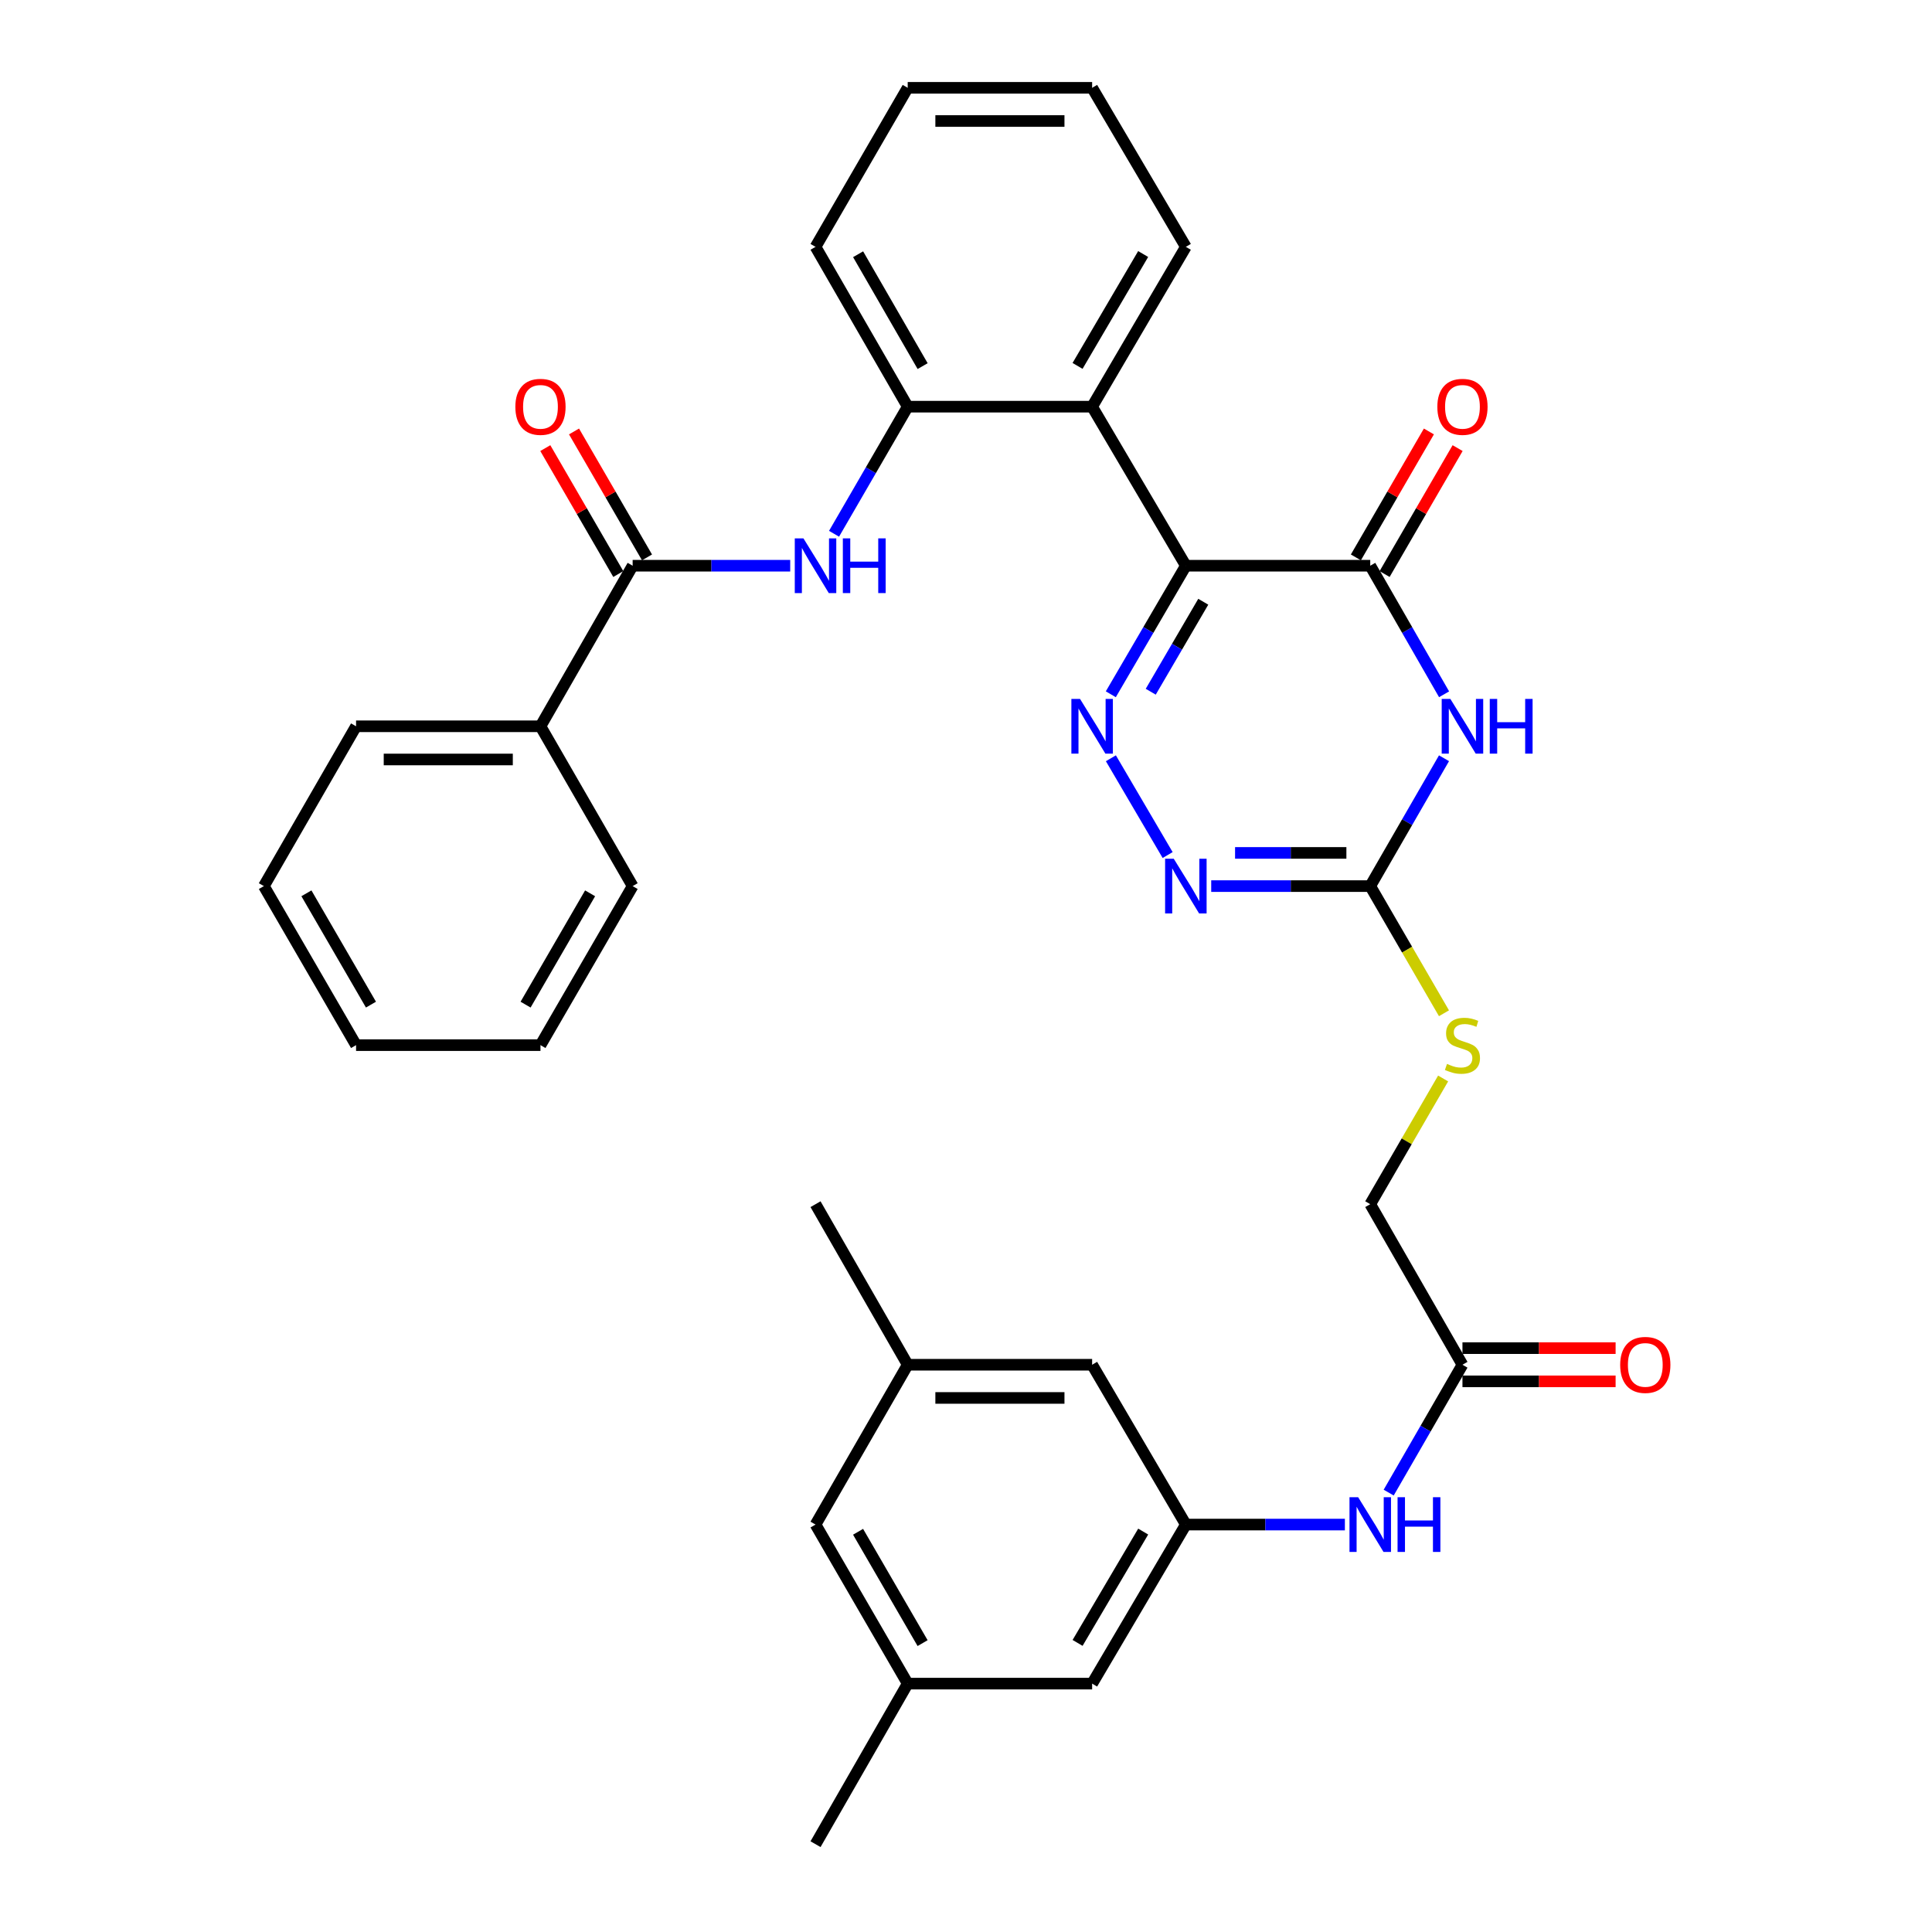 <?xml version='1.0' encoding='iso-8859-1'?>
<svg version='1.1' baseProfile='full'
              xmlns='http://www.w3.org/2000/svg'
                      xmlns:rdkit='http://www.rdkit.org/xml'
                      xmlns:xlink='http://www.w3.org/1999/xlink'
                  xml:space='preserve'
width='1000px' height='1000px' viewBox='0 0 1000 1000'>
<!-- END OF HEADER -->
<rect style='opacity:1.0;fill:#FFFFFF;stroke:none' width='1000' height='1000' x='0' y='0'> </rect>
<path class='bond-0' d='M 613.796,292.817 L 594.375,326.087' style='fill:none;fill-rule:evenodd;stroke:#000000;stroke-width:6px;stroke-linecap:butt;stroke-linejoin:miter;stroke-opacity:1' />
<path class='bond-0' d='M 594.375,326.087 L 574.954,359.357' style='fill:none;fill-rule:evenodd;stroke:#0000FF;stroke-width:6px;stroke-linecap:butt;stroke-linejoin:miter;stroke-opacity:1' />
<path class='bond-0' d='M 622.809,311.46 L 609.214,334.749' style='fill:none;fill-rule:evenodd;stroke:#000000;stroke-width:6px;stroke-linecap:butt;stroke-linejoin:miter;stroke-opacity:1' />
<path class='bond-0' d='M 609.214,334.749 L 595.62,358.038' style='fill:none;fill-rule:evenodd;stroke:#0000FF;stroke-width:6px;stroke-linecap:butt;stroke-linejoin:miter;stroke-opacity:1' />
<path class='bond-2' d='M 613.796,292.817 L 709.236,292.817' style='fill:none;fill-rule:evenodd;stroke:#000000;stroke-width:6px;stroke-linecap:butt;stroke-linejoin:miter;stroke-opacity:1' />
<path class='bond-5' d='M 613.796,292.817 L 565.284,210.493' style='fill:none;fill-rule:evenodd;stroke:#000000;stroke-width:6px;stroke-linecap:butt;stroke-linejoin:miter;stroke-opacity:1' />
<path class='bond-4' d='M 574.994,392.48 L 604.368,442.57' style='fill:none;fill-rule:evenodd;stroke:#0000FF;stroke-width:6px;stroke-linecap:butt;stroke-linejoin:miter;stroke-opacity:1' />
<path class='bond-1' d='M 747.457,359.367 L 728.346,326.092' style='fill:none;fill-rule:evenodd;stroke:#0000FF;stroke-width:6px;stroke-linecap:butt;stroke-linejoin:miter;stroke-opacity:1' />
<path class='bond-1' d='M 728.346,326.092 L 709.236,292.817' style='fill:none;fill-rule:evenodd;stroke:#000000;stroke-width:6px;stroke-linecap:butt;stroke-linejoin:miter;stroke-opacity:1' />
<path class='bond-3' d='M 747.417,392.471 L 728.327,425.559' style='fill:none;fill-rule:evenodd;stroke:#0000FF;stroke-width:6px;stroke-linecap:butt;stroke-linejoin:miter;stroke-opacity:1' />
<path class='bond-3' d='M 728.327,425.559 L 709.236,458.647' style='fill:none;fill-rule:evenodd;stroke:#000000;stroke-width:6px;stroke-linecap:butt;stroke-linejoin:miter;stroke-opacity:1' />
<path class='bond-13' d='M 716.668,297.126 L 735.564,264.533' style='fill:none;fill-rule:evenodd;stroke:#000000;stroke-width:6px;stroke-linecap:butt;stroke-linejoin:miter;stroke-opacity:1' />
<path class='bond-13' d='M 735.564,264.533 L 754.461,231.941' style='fill:none;fill-rule:evenodd;stroke:#FF0000;stroke-width:6px;stroke-linecap:butt;stroke-linejoin:miter;stroke-opacity:1' />
<path class='bond-13' d='M 701.803,288.507 L 720.699,255.915' style='fill:none;fill-rule:evenodd;stroke:#000000;stroke-width:6px;stroke-linecap:butt;stroke-linejoin:miter;stroke-opacity:1' />
<path class='bond-13' d='M 720.699,255.915 L 739.596,223.323' style='fill:none;fill-rule:evenodd;stroke:#FF0000;stroke-width:6px;stroke-linecap:butt;stroke-linejoin:miter;stroke-opacity:1' />
<path class='bond-12' d='M 709.236,458.647 L 728.317,491.555' style='fill:none;fill-rule:evenodd;stroke:#000000;stroke-width:6px;stroke-linecap:butt;stroke-linejoin:miter;stroke-opacity:1' />
<path class='bond-12' d='M 728.317,491.555 L 747.398,524.463' style='fill:none;fill-rule:evenodd;stroke:#CCCC00;stroke-width:6px;stroke-linecap:butt;stroke-linejoin:miter;stroke-opacity:1' />
<path class='bond-34' d='M 709.236,458.647 L 668.079,458.647' style='fill:none;fill-rule:evenodd;stroke:#000000;stroke-width:6px;stroke-linecap:butt;stroke-linejoin:miter;stroke-opacity:1' />
<path class='bond-34' d='M 668.079,458.647 L 626.922,458.647' style='fill:none;fill-rule:evenodd;stroke:#0000FF;stroke-width:6px;stroke-linecap:butt;stroke-linejoin:miter;stroke-opacity:1' />
<path class='bond-34' d='M 696.889,441.465 L 668.079,441.465' style='fill:none;fill-rule:evenodd;stroke:#000000;stroke-width:6px;stroke-linecap:butt;stroke-linejoin:miter;stroke-opacity:1' />
<path class='bond-34' d='M 668.079,441.465 L 639.269,441.465' style='fill:none;fill-rule:evenodd;stroke:#0000FF;stroke-width:6px;stroke-linecap:butt;stroke-linejoin:miter;stroke-opacity:1' />
<path class='bond-8' d='M 565.284,210.493 L 469.825,210.493' style='fill:none;fill-rule:evenodd;stroke:#000000;stroke-width:6px;stroke-linecap:butt;stroke-linejoin:miter;stroke-opacity:1' />
<path class='bond-23' d='M 565.284,210.493 L 613.796,127.769' style='fill:none;fill-rule:evenodd;stroke:#000000;stroke-width:6px;stroke-linecap:butt;stroke-linejoin:miter;stroke-opacity:1' />
<path class='bond-23' d='M 557.739,189.392 L 591.697,131.485' style='fill:none;fill-rule:evenodd;stroke:#000000;stroke-width:6px;stroke-linecap:butt;stroke-linejoin:miter;stroke-opacity:1' />
<path class='bond-6' d='M 327.458,292.817 L 368.233,292.817' style='fill:none;fill-rule:evenodd;stroke:#000000;stroke-width:6px;stroke-linecap:butt;stroke-linejoin:miter;stroke-opacity:1' />
<path class='bond-6' d='M 368.233,292.817 L 409.009,292.817' style='fill:none;fill-rule:evenodd;stroke:#0000FF;stroke-width:6px;stroke-linecap:butt;stroke-linejoin:miter;stroke-opacity:1' />
<path class='bond-14' d='M 334.891,288.509 L 316.003,255.916' style='fill:none;fill-rule:evenodd;stroke:#000000;stroke-width:6px;stroke-linecap:butt;stroke-linejoin:miter;stroke-opacity:1' />
<path class='bond-14' d='M 316.003,255.916 L 297.114,223.324' style='fill:none;fill-rule:evenodd;stroke:#FF0000;stroke-width:6px;stroke-linecap:butt;stroke-linejoin:miter;stroke-opacity:1' />
<path class='bond-14' d='M 320.025,297.124 L 301.136,264.532' style='fill:none;fill-rule:evenodd;stroke:#000000;stroke-width:6px;stroke-linecap:butt;stroke-linejoin:miter;stroke-opacity:1' />
<path class='bond-14' d='M 301.136,264.532 L 282.248,231.94' style='fill:none;fill-rule:evenodd;stroke:#FF0000;stroke-width:6px;stroke-linecap:butt;stroke-linejoin:miter;stroke-opacity:1' />
<path class='bond-15' d='M 327.458,292.817 L 279.748,375.923' style='fill:none;fill-rule:evenodd;stroke:#000000;stroke-width:6px;stroke-linecap:butt;stroke-linejoin:miter;stroke-opacity:1' />
<path class='bond-7' d='M 431.7,276.278 L 450.763,243.385' style='fill:none;fill-rule:evenodd;stroke:#0000FF;stroke-width:6px;stroke-linecap:butt;stroke-linejoin:miter;stroke-opacity:1' />
<path class='bond-7' d='M 450.763,243.385 L 469.825,210.493' style='fill:none;fill-rule:evenodd;stroke:#000000;stroke-width:6px;stroke-linecap:butt;stroke-linejoin:miter;stroke-opacity:1' />
<path class='bond-24' d='M 469.825,210.493 L 422.115,127.769' style='fill:none;fill-rule:evenodd;stroke:#000000;stroke-width:6px;stroke-linecap:butt;stroke-linejoin:miter;stroke-opacity:1' />
<path class='bond-24' d='M 477.553,189.5 L 444.156,131.593' style='fill:none;fill-rule:evenodd;stroke:#000000;stroke-width:6px;stroke-linecap:butt;stroke-linejoin:miter;stroke-opacity:1' />
<path class='bond-9' d='M 613.796,789.116 L 654.953,789.116' style='fill:none;fill-rule:evenodd;stroke:#000000;stroke-width:6px;stroke-linecap:butt;stroke-linejoin:miter;stroke-opacity:1' />
<path class='bond-9' d='M 654.953,789.116 L 696.11,789.116' style='fill:none;fill-rule:evenodd;stroke:#0000FF;stroke-width:6px;stroke-linecap:butt;stroke-linejoin:miter;stroke-opacity:1' />
<path class='bond-19' d='M 613.796,789.116 L 565.284,706.391' style='fill:none;fill-rule:evenodd;stroke:#000000;stroke-width:6px;stroke-linecap:butt;stroke-linejoin:miter;stroke-opacity:1' />
<path class='bond-20' d='M 613.796,789.116 L 565.284,871.439' style='fill:none;fill-rule:evenodd;stroke:#000000;stroke-width:6px;stroke-linecap:butt;stroke-linejoin:miter;stroke-opacity:1' />
<path class='bond-20' d='M 591.716,792.741 L 557.757,850.367' style='fill:none;fill-rule:evenodd;stroke:#000000;stroke-width:6px;stroke-linecap:butt;stroke-linejoin:miter;stroke-opacity:1' />
<path class='bond-10' d='M 756.965,706.391 L 709.236,623.285' style='fill:none;fill-rule:evenodd;stroke:#000000;stroke-width:6px;stroke-linecap:butt;stroke-linejoin:miter;stroke-opacity:1' />
<path class='bond-11' d='M 756.965,706.391 L 737.874,739.48' style='fill:none;fill-rule:evenodd;stroke:#000000;stroke-width:6px;stroke-linecap:butt;stroke-linejoin:miter;stroke-opacity:1' />
<path class='bond-11' d='M 737.874,739.48 L 718.783,772.568' style='fill:none;fill-rule:evenodd;stroke:#0000FF;stroke-width:6px;stroke-linecap:butt;stroke-linejoin:miter;stroke-opacity:1' />
<path class='bond-16' d='M 756.965,714.982 L 796.601,714.982' style='fill:none;fill-rule:evenodd;stroke:#000000;stroke-width:6px;stroke-linecap:butt;stroke-linejoin:miter;stroke-opacity:1' />
<path class='bond-16' d='M 796.601,714.982 L 836.237,714.982' style='fill:none;fill-rule:evenodd;stroke:#FF0000;stroke-width:6px;stroke-linecap:butt;stroke-linejoin:miter;stroke-opacity:1' />
<path class='bond-16' d='M 756.965,697.8 L 796.601,697.8' style='fill:none;fill-rule:evenodd;stroke:#000000;stroke-width:6px;stroke-linecap:butt;stroke-linejoin:miter;stroke-opacity:1' />
<path class='bond-16' d='M 796.601,697.8 L 836.237,697.8' style='fill:none;fill-rule:evenodd;stroke:#FF0000;stroke-width:6px;stroke-linecap:butt;stroke-linejoin:miter;stroke-opacity:1' />
<path class='bond-21' d='M 746.959,558.22 L 728.097,590.753' style='fill:none;fill-rule:evenodd;stroke:#CCCC00;stroke-width:6px;stroke-linecap:butt;stroke-linejoin:miter;stroke-opacity:1' />
<path class='bond-21' d='M 728.097,590.753 L 709.236,623.285' style='fill:none;fill-rule:evenodd;stroke:#000000;stroke-width:6px;stroke-linecap:butt;stroke-linejoin:miter;stroke-opacity:1' />
<path class='bond-25' d='M 279.748,375.923 L 184.299,375.923' style='fill:none;fill-rule:evenodd;stroke:#000000;stroke-width:6px;stroke-linecap:butt;stroke-linejoin:miter;stroke-opacity:1' />
<path class='bond-25' d='M 265.431,393.105 L 198.616,393.105' style='fill:none;fill-rule:evenodd;stroke:#000000;stroke-width:6px;stroke-linecap:butt;stroke-linejoin:miter;stroke-opacity:1' />
<path class='bond-26' d='M 279.748,375.923 L 327.458,458.647' style='fill:none;fill-rule:evenodd;stroke:#000000;stroke-width:6px;stroke-linecap:butt;stroke-linejoin:miter;stroke-opacity:1' />
<path class='bond-17' d='M 469.825,706.391 L 565.284,706.391' style='fill:none;fill-rule:evenodd;stroke:#000000;stroke-width:6px;stroke-linecap:butt;stroke-linejoin:miter;stroke-opacity:1' />
<path class='bond-17' d='M 484.144,723.574 L 550.965,723.574' style='fill:none;fill-rule:evenodd;stroke:#000000;stroke-width:6px;stroke-linecap:butt;stroke-linejoin:miter;stroke-opacity:1' />
<path class='bond-28' d='M 469.825,706.391 L 422.115,623.285' style='fill:none;fill-rule:evenodd;stroke:#000000;stroke-width:6px;stroke-linecap:butt;stroke-linejoin:miter;stroke-opacity:1' />
<path class='bond-37' d='M 469.825,706.391 L 422.115,789.116' style='fill:none;fill-rule:evenodd;stroke:#000000;stroke-width:6px;stroke-linecap:butt;stroke-linejoin:miter;stroke-opacity:1' />
<path class='bond-18' d='M 469.825,871.439 L 565.284,871.439' style='fill:none;fill-rule:evenodd;stroke:#000000;stroke-width:6px;stroke-linecap:butt;stroke-linejoin:miter;stroke-opacity:1' />
<path class='bond-22' d='M 469.825,871.439 L 422.115,789.116' style='fill:none;fill-rule:evenodd;stroke:#000000;stroke-width:6px;stroke-linecap:butt;stroke-linejoin:miter;stroke-opacity:1' />
<path class='bond-22' d='M 477.535,850.475 L 444.138,792.848' style='fill:none;fill-rule:evenodd;stroke:#000000;stroke-width:6px;stroke-linecap:butt;stroke-linejoin:miter;stroke-opacity:1' />
<path class='bond-27' d='M 469.825,871.439 L 422.115,954.545' style='fill:none;fill-rule:evenodd;stroke:#000000;stroke-width:6px;stroke-linecap:butt;stroke-linejoin:miter;stroke-opacity:1' />
<path class='bond-29' d='M 613.796,127.769 L 565.284,45.455' style='fill:none;fill-rule:evenodd;stroke:#000000;stroke-width:6px;stroke-linecap:butt;stroke-linejoin:miter;stroke-opacity:1' />
<path class='bond-35' d='M 422.115,127.769 L 469.825,45.455' style='fill:none;fill-rule:evenodd;stroke:#000000;stroke-width:6px;stroke-linecap:butt;stroke-linejoin:miter;stroke-opacity:1' />
<path class='bond-31' d='M 184.299,375.923 L 136.579,458.647' style='fill:none;fill-rule:evenodd;stroke:#000000;stroke-width:6px;stroke-linecap:butt;stroke-linejoin:miter;stroke-opacity:1' />
<path class='bond-32' d='M 327.458,458.647 L 279.748,540.961' style='fill:none;fill-rule:evenodd;stroke:#000000;stroke-width:6px;stroke-linecap:butt;stroke-linejoin:miter;stroke-opacity:1' />
<path class='bond-32' d='M 305.436,462.378 L 272.039,519.998' style='fill:none;fill-rule:evenodd;stroke:#000000;stroke-width:6px;stroke-linecap:butt;stroke-linejoin:miter;stroke-opacity:1' />
<path class='bond-30' d='M 565.284,45.455 L 469.825,45.455' style='fill:none;fill-rule:evenodd;stroke:#000000;stroke-width:6px;stroke-linecap:butt;stroke-linejoin:miter;stroke-opacity:1' />
<path class='bond-30' d='M 550.965,62.637 L 484.144,62.637' style='fill:none;fill-rule:evenodd;stroke:#000000;stroke-width:6px;stroke-linecap:butt;stroke-linejoin:miter;stroke-opacity:1' />
<path class='bond-36' d='M 136.579,458.647 L 184.299,540.961' style='fill:none;fill-rule:evenodd;stroke:#000000;stroke-width:6px;stroke-linecap:butt;stroke-linejoin:miter;stroke-opacity:1' />
<path class='bond-36' d='M 158.602,462.377 L 192.006,519.996' style='fill:none;fill-rule:evenodd;stroke:#000000;stroke-width:6px;stroke-linecap:butt;stroke-linejoin:miter;stroke-opacity:1' />
<path class='bond-33' d='M 279.748,540.961 L 184.299,540.961' style='fill:none;fill-rule:evenodd;stroke:#000000;stroke-width:6px;stroke-linecap:butt;stroke-linejoin:miter;stroke-opacity:1' />
<path  class='atom-1' d='M 559.024 361.763
L 568.304 376.763
Q 569.224 378.243, 570.704 380.923
Q 572.184 383.603, 572.264 383.763
L 572.264 361.763
L 576.024 361.763
L 576.024 390.083
L 572.144 390.083
L 562.184 373.683
Q 561.024 371.763, 559.784 369.563
Q 558.584 367.363, 558.224 366.683
L 558.224 390.083
L 554.544 390.083
L 554.544 361.763
L 559.024 361.763
' fill='#0000FF'/>
<path  class='atom-2' d='M 750.705 361.763
L 759.985 376.763
Q 760.905 378.243, 762.385 380.923
Q 763.865 383.603, 763.945 383.763
L 763.945 361.763
L 767.705 361.763
L 767.705 390.083
L 763.825 390.083
L 753.865 373.683
Q 752.705 371.763, 751.465 369.563
Q 750.265 367.363, 749.905 366.683
L 749.905 390.083
L 746.225 390.083
L 746.225 361.763
L 750.705 361.763
' fill='#0000FF'/>
<path  class='atom-2' d='M 771.105 361.763
L 774.945 361.763
L 774.945 373.803
L 789.425 373.803
L 789.425 361.763
L 793.265 361.763
L 793.265 390.083
L 789.425 390.083
L 789.425 377.003
L 774.945 377.003
L 774.945 390.083
L 771.105 390.083
L 771.105 361.763
' fill='#0000FF'/>
<path  class='atom-5' d='M 607.536 444.487
L 616.816 459.487
Q 617.736 460.967, 619.216 463.647
Q 620.696 466.327, 620.776 466.487
L 620.776 444.487
L 624.536 444.487
L 624.536 472.807
L 620.656 472.807
L 610.696 456.407
Q 609.536 454.487, 608.296 452.287
Q 607.096 450.087, 606.736 449.407
L 606.736 472.807
L 603.056 472.807
L 603.056 444.487
L 607.536 444.487
' fill='#0000FF'/>
<path  class='atom-8' d='M 415.855 278.657
L 425.135 293.657
Q 426.055 295.137, 427.535 297.817
Q 429.015 300.497, 429.095 300.657
L 429.095 278.657
L 432.855 278.657
L 432.855 306.977
L 428.975 306.977
L 419.015 290.577
Q 417.855 288.657, 416.615 286.457
Q 415.415 284.257, 415.055 283.577
L 415.055 306.977
L 411.375 306.977
L 411.375 278.657
L 415.855 278.657
' fill='#0000FF'/>
<path  class='atom-8' d='M 436.255 278.657
L 440.095 278.657
L 440.095 290.697
L 454.575 290.697
L 454.575 278.657
L 458.415 278.657
L 458.415 306.977
L 454.575 306.977
L 454.575 293.897
L 440.095 293.897
L 440.095 306.977
L 436.255 306.977
L 436.255 278.657
' fill='#0000FF'/>
<path  class='atom-12' d='M 702.976 774.956
L 712.256 789.956
Q 713.176 791.436, 714.656 794.116
Q 716.136 796.796, 716.216 796.956
L 716.216 774.956
L 719.976 774.956
L 719.976 803.276
L 716.096 803.276
L 706.136 786.876
Q 704.976 784.956, 703.736 782.756
Q 702.536 780.556, 702.176 779.876
L 702.176 803.276
L 698.496 803.276
L 698.496 774.956
L 702.976 774.956
' fill='#0000FF'/>
<path  class='atom-12' d='M 723.376 774.956
L 727.216 774.956
L 727.216 786.996
L 741.696 786.996
L 741.696 774.956
L 745.536 774.956
L 745.536 803.276
L 741.696 803.276
L 741.696 790.196
L 727.216 790.196
L 727.216 803.276
L 723.376 803.276
L 723.376 774.956
' fill='#0000FF'/>
<path  class='atom-13' d='M 748.965 550.681
Q 749.285 550.801, 750.605 551.361
Q 751.925 551.921, 753.365 552.281
Q 754.845 552.601, 756.285 552.601
Q 758.965 552.601, 760.525 551.321
Q 762.085 550.001, 762.085 547.721
Q 762.085 546.161, 761.285 545.201
Q 760.525 544.241, 759.325 543.721
Q 758.125 543.201, 756.125 542.601
Q 753.605 541.841, 752.085 541.121
Q 750.605 540.401, 749.525 538.881
Q 748.485 537.361, 748.485 534.801
Q 748.485 531.241, 750.885 529.041
Q 753.325 526.841, 758.125 526.841
Q 761.405 526.841, 765.125 528.401
L 764.205 531.481
Q 760.805 530.081, 758.245 530.081
Q 755.485 530.081, 753.965 531.241
Q 752.445 532.361, 752.485 534.321
Q 752.485 535.841, 753.245 536.761
Q 754.045 537.681, 755.165 538.201
Q 756.325 538.721, 758.245 539.321
Q 760.805 540.121, 762.325 540.921
Q 763.845 541.721, 764.925 543.361
Q 766.045 544.961, 766.045 547.721
Q 766.045 551.641, 763.405 553.761
Q 760.805 555.841, 756.445 555.841
Q 753.925 555.841, 752.005 555.281
Q 750.125 554.761, 747.885 553.841
L 748.965 550.681
' fill='#CCCC00'/>
<path  class='atom-14' d='M 743.965 210.573
Q 743.965 203.773, 747.325 199.973
Q 750.685 196.173, 756.965 196.173
Q 763.245 196.173, 766.605 199.973
Q 769.965 203.773, 769.965 210.573
Q 769.965 217.453, 766.565 221.373
Q 763.165 225.253, 756.965 225.253
Q 750.725 225.253, 747.325 221.373
Q 743.965 217.493, 743.965 210.573
M 756.965 222.053
Q 761.285 222.053, 763.605 219.173
Q 765.965 216.253, 765.965 210.573
Q 765.965 205.013, 763.605 202.213
Q 761.285 199.373, 756.965 199.373
Q 752.645 199.373, 750.285 202.173
Q 747.965 204.973, 747.965 210.573
Q 747.965 216.293, 750.285 219.173
Q 752.645 222.053, 756.965 222.053
' fill='#FF0000'/>
<path  class='atom-15' d='M 266.748 210.573
Q 266.748 203.773, 270.108 199.973
Q 273.468 196.173, 279.748 196.173
Q 286.028 196.173, 289.388 199.973
Q 292.748 203.773, 292.748 210.573
Q 292.748 217.453, 289.348 221.373
Q 285.948 225.253, 279.748 225.253
Q 273.508 225.253, 270.108 221.373
Q 266.748 217.493, 266.748 210.573
M 279.748 222.053
Q 284.068 222.053, 286.388 219.173
Q 288.748 216.253, 288.748 210.573
Q 288.748 205.013, 286.388 202.213
Q 284.068 199.373, 279.748 199.373
Q 275.428 199.373, 273.068 202.173
Q 270.748 204.973, 270.748 210.573
Q 270.748 216.293, 273.068 219.173
Q 275.428 222.053, 279.748 222.053
' fill='#FF0000'/>
<path  class='atom-17' d='M 838.603 706.471
Q 838.603 699.671, 841.963 695.871
Q 845.323 692.071, 851.603 692.071
Q 857.883 692.071, 861.243 695.871
Q 864.603 699.671, 864.603 706.471
Q 864.603 713.351, 861.203 717.271
Q 857.803 721.151, 851.603 721.151
Q 845.363 721.151, 841.963 717.271
Q 838.603 713.391, 838.603 706.471
M 851.603 717.951
Q 855.923 717.951, 858.243 715.071
Q 860.603 712.151, 860.603 706.471
Q 860.603 700.911, 858.243 698.111
Q 855.923 695.271, 851.603 695.271
Q 847.283 695.271, 844.923 698.071
Q 842.603 700.871, 842.603 706.471
Q 842.603 712.191, 844.923 715.071
Q 847.283 717.951, 851.603 717.951
' fill='#FF0000'/>
</svg>
